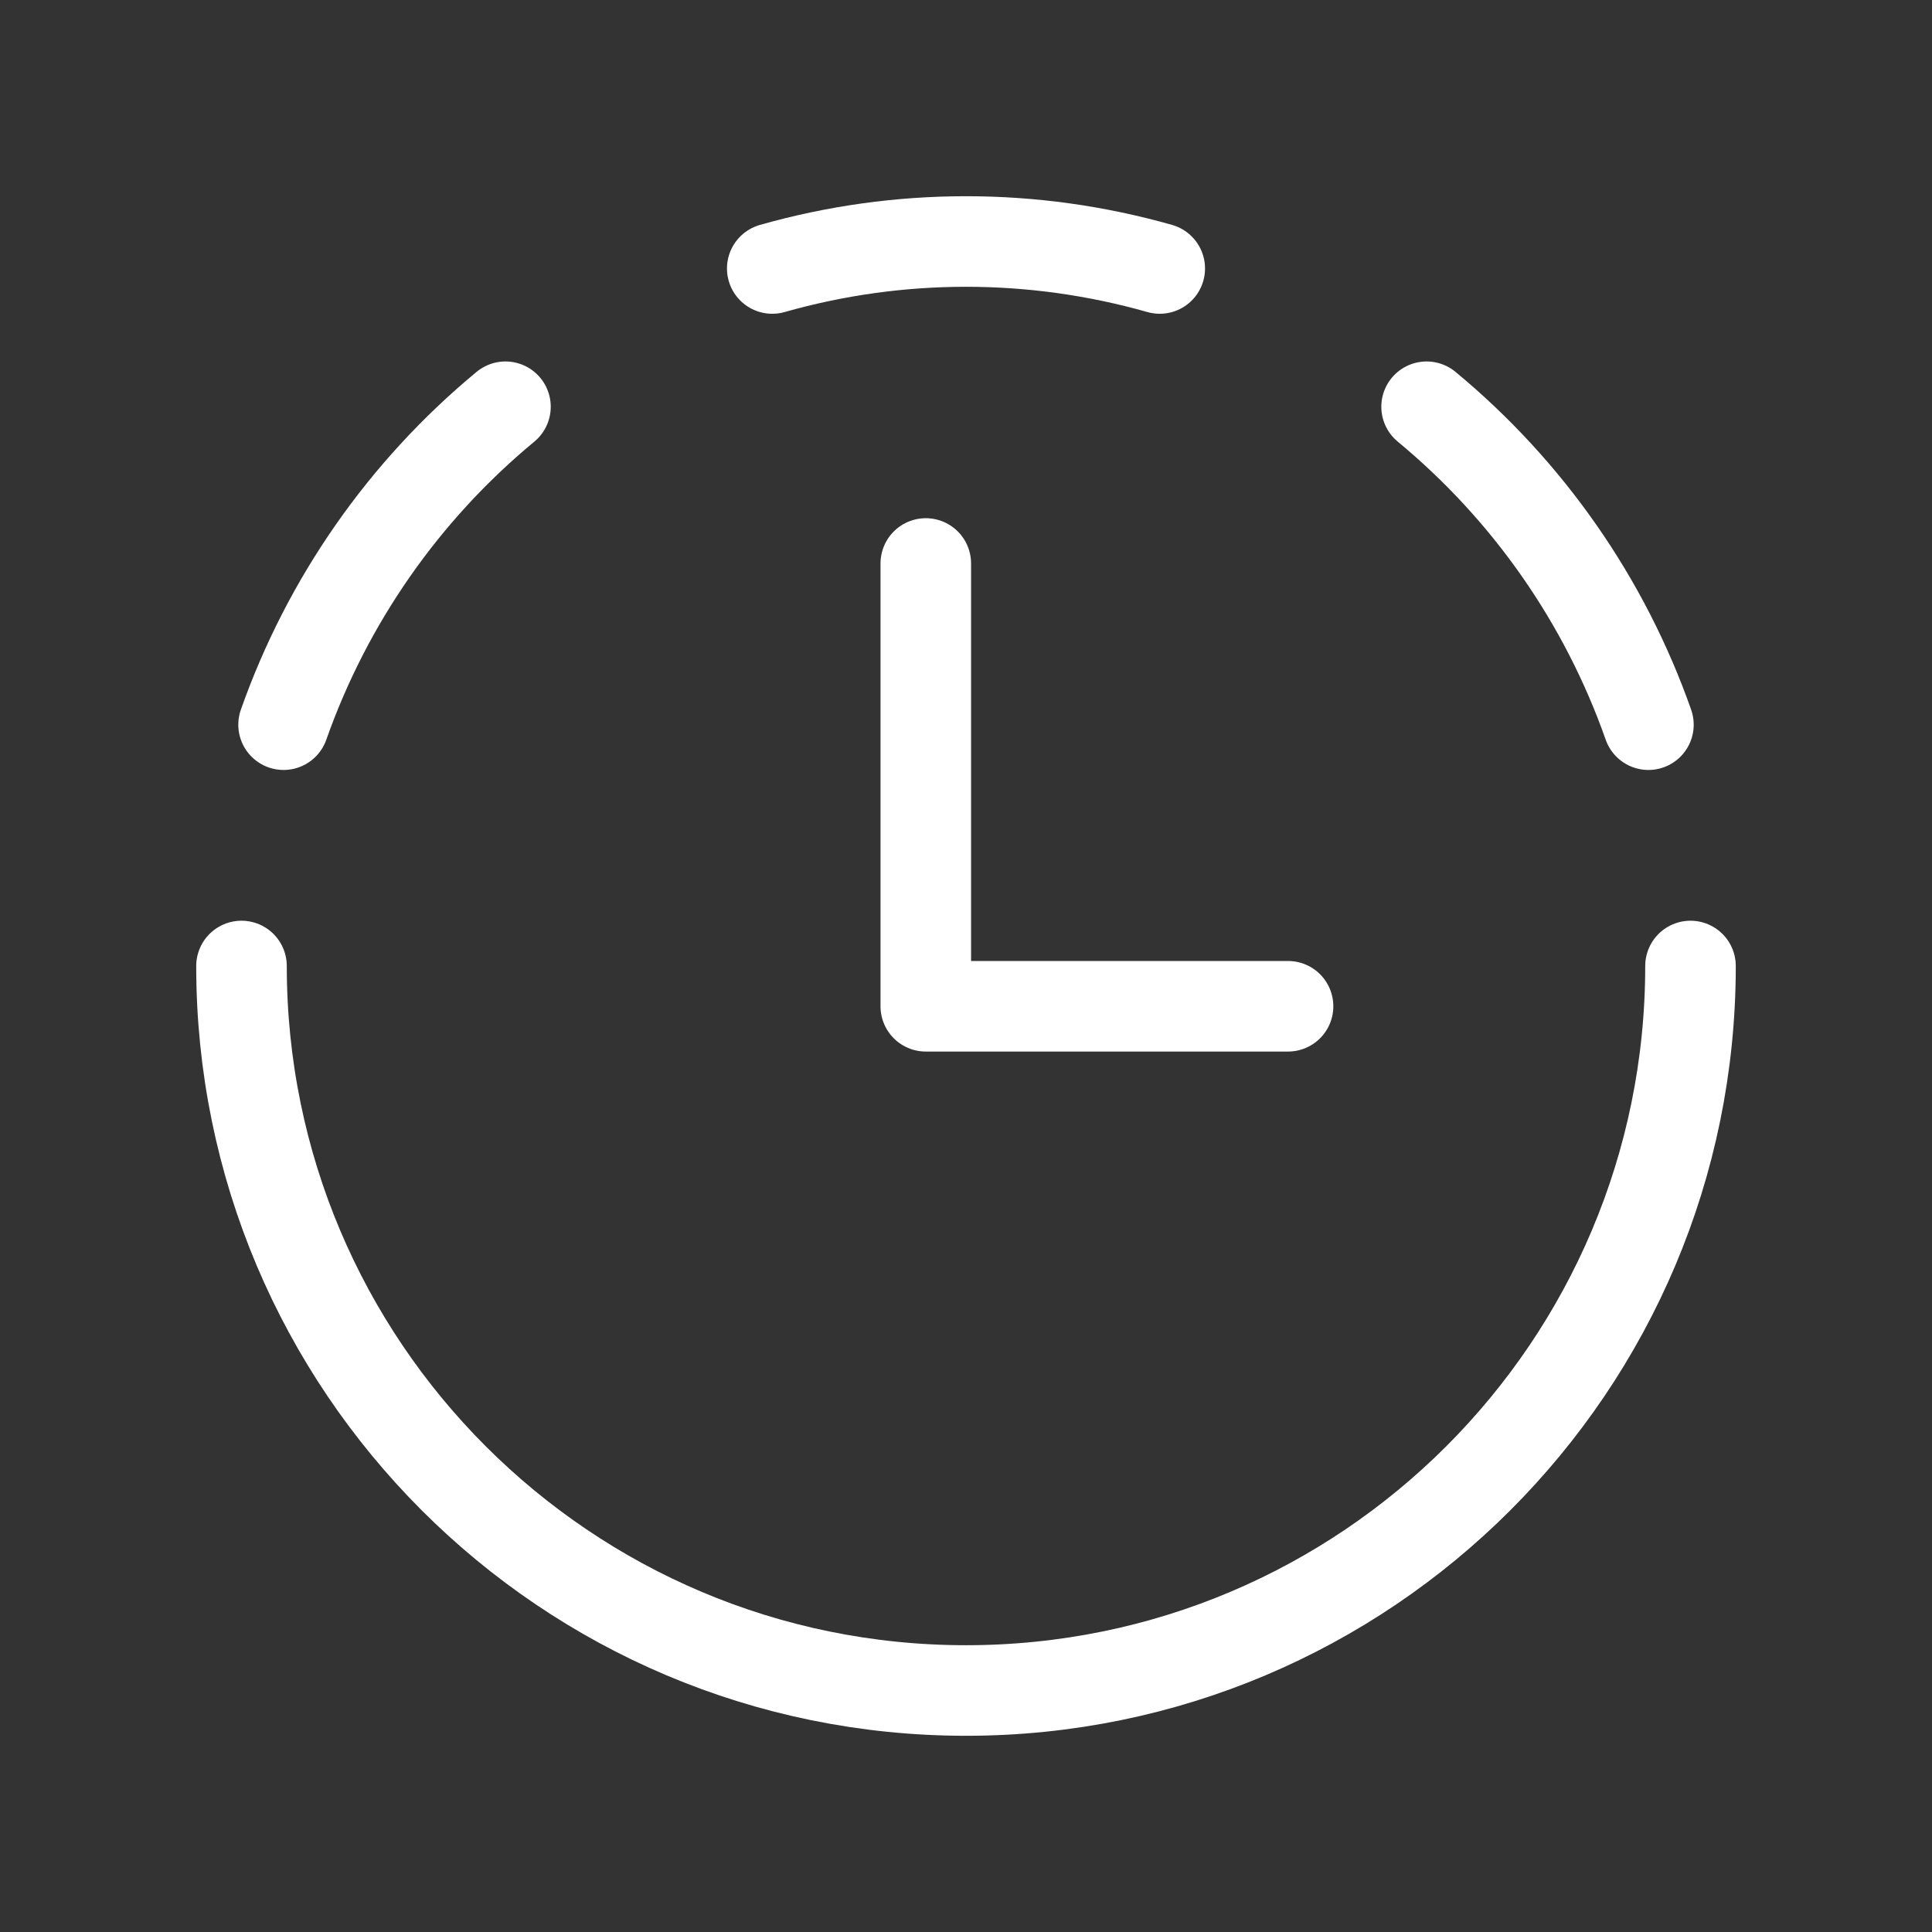 <svg width="32" height="32" viewBox="0 0 32 32" fill="none" xmlns="http://www.w3.org/2000/svg">
<rect x="0" y="0" width="32" height="32" fill="#333333" stroke="none"/>
<path d="M23.629 6.737C25.309 8.127 26.579 9.947 27.303 12.003" stroke="white" stroke-width="1.5" stroke-linecap="round" stroke-linejoin="round"/>
<path d="M8.372 6.737C6.692 8.127 5.422 9.947 4.697 12.003" stroke="white" stroke-width="1.5" stroke-linecap="round" stroke-linejoin="round"/>
<path d="M19.209 4.447C17.111 3.851 14.889 3.851 12.791 4.447" stroke="white" stroke-width="1.5" stroke-linecap="round" stroke-linejoin="round"/>
<path d="M28 16C28 22.627 22.627 28 16 28C9.373 28 4 22.627 4 16" stroke="white" stroke-width="1.5" stroke-linecap="round" stroke-linejoin="round"/>
<path d="M21.334 16.667H15.334V9.333" stroke="white" stroke-width="1.5" stroke-linecap="round" stroke-linejoin="round"/>
</svg>
